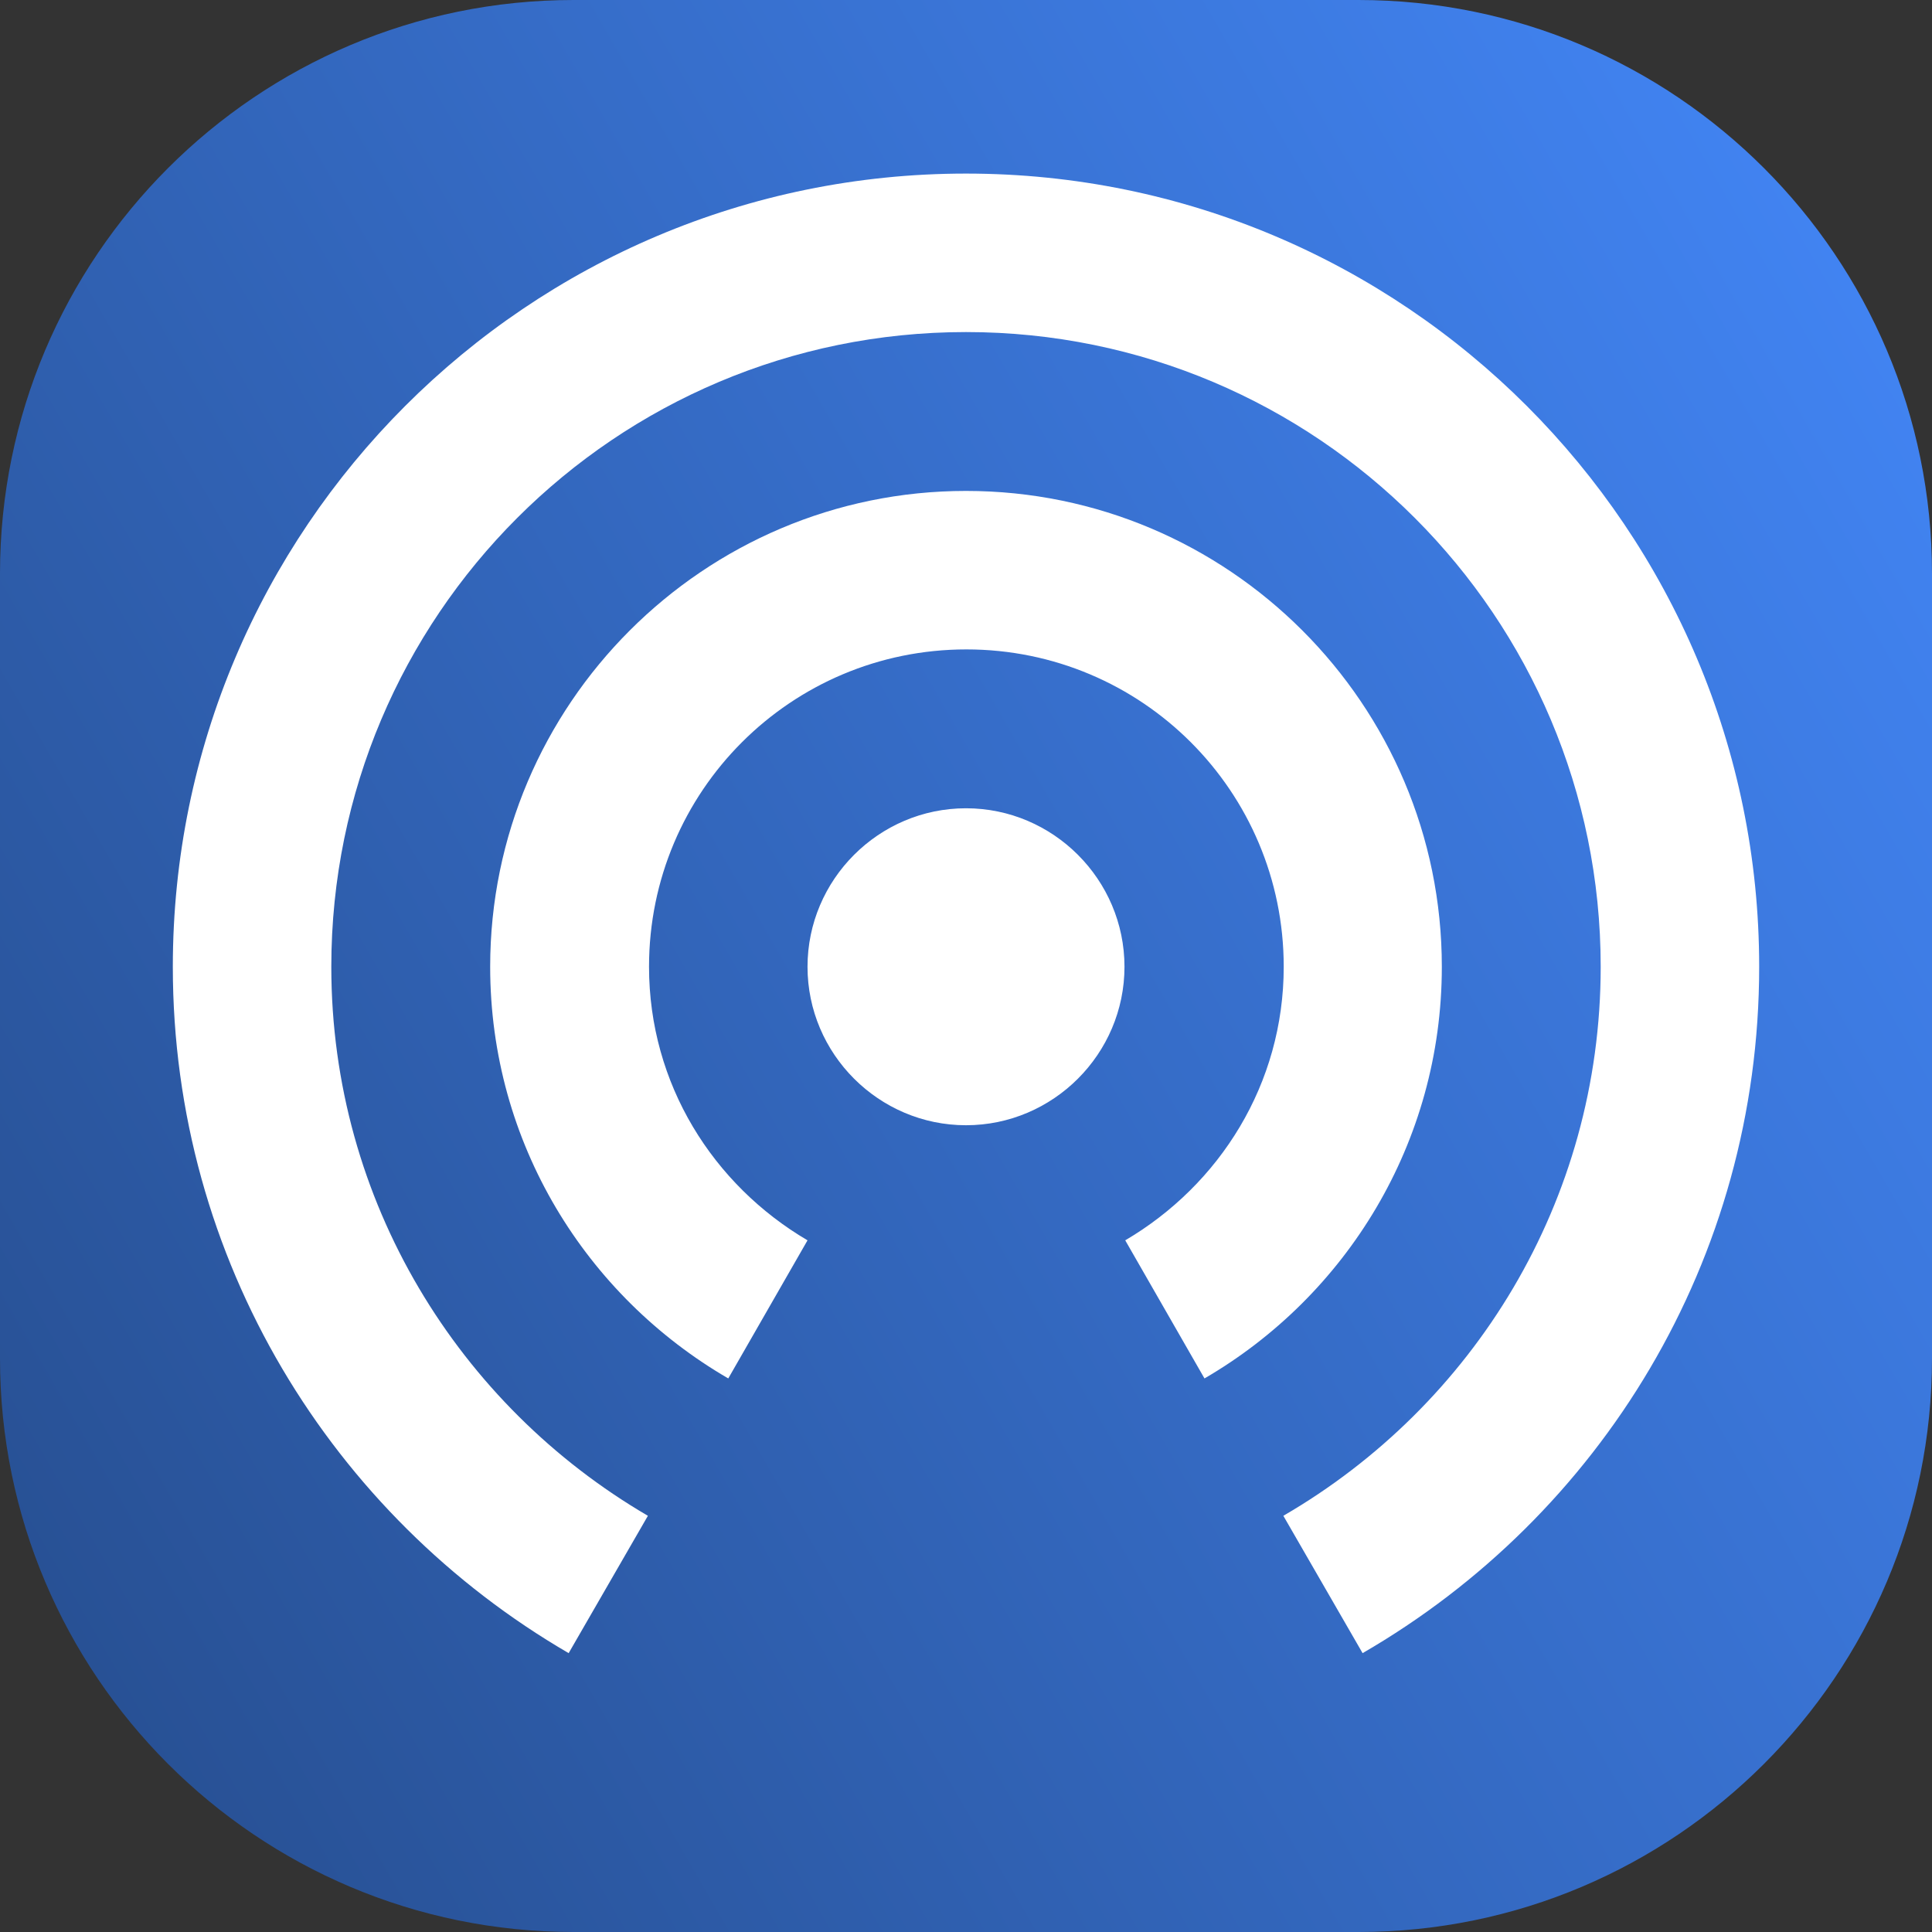 <svg xmlns="http://www.w3.org/2000/svg" xml:space="preserve" viewBox="0 0 512 512"><rect x="0" y="0" width="512" height="512" fill="#333333" stroke="none"/><linearGradient id="pairdrop_svg__a" x1="1.309" x2="510.691" y1="403.046" y2="108.954" gradientUnits="userSpaceOnUse"><stop offset="0" style="stop-color:#285195"/><stop offset="1" style="stop-color:#4183f1"/></linearGradient><path d="M360 512H152C68.1 512 0 443.9 0 360V152C0 68.1 68.1 0 152 0h208c83.9 0 152 68.1 152 152v208c0 83.9-68.1 152-152 152" style="fill:url(#pairdrop_svg__a)"/><path d="M256 214.2c-23.1 0-42 18.9-42 42s18.9 42 42 42 42-18.9 42-42-18.9-42-42-42m126.1 42c0-69.6-56.6-126.1-126.1-126.1s-126.1 56.6-126.1 126.1c0 46.7 25.4 87.2 63.1 109.1l21-36.6c-25-14.7-42-41.4-42-72.5 0-46.5 37.6-84.1 84.1-84.1s84.1 37.6 84.1 84.1c0 31.1-17 57.8-42 72.5l21 36.6c37.5-21.8 62.9-62.4 62.9-109.1M256 46C139.9 46 45.8 140.2 45.8 256.2c0 77.8 42.3 145.5 104.9 181.9l21-36.4c-50-29.2-83.9-83.3-83.9-145.5C87.8 163.3 163.1 88 256 88s168.2 75.3 168.2 168.2c0 62.2-33.8 116.3-84.1 145.5l21 36.4C424 401.7 466.2 334 466.2 256.2 466.2 140.2 372.1 46 256 46" style="fill:#fff"/></svg>